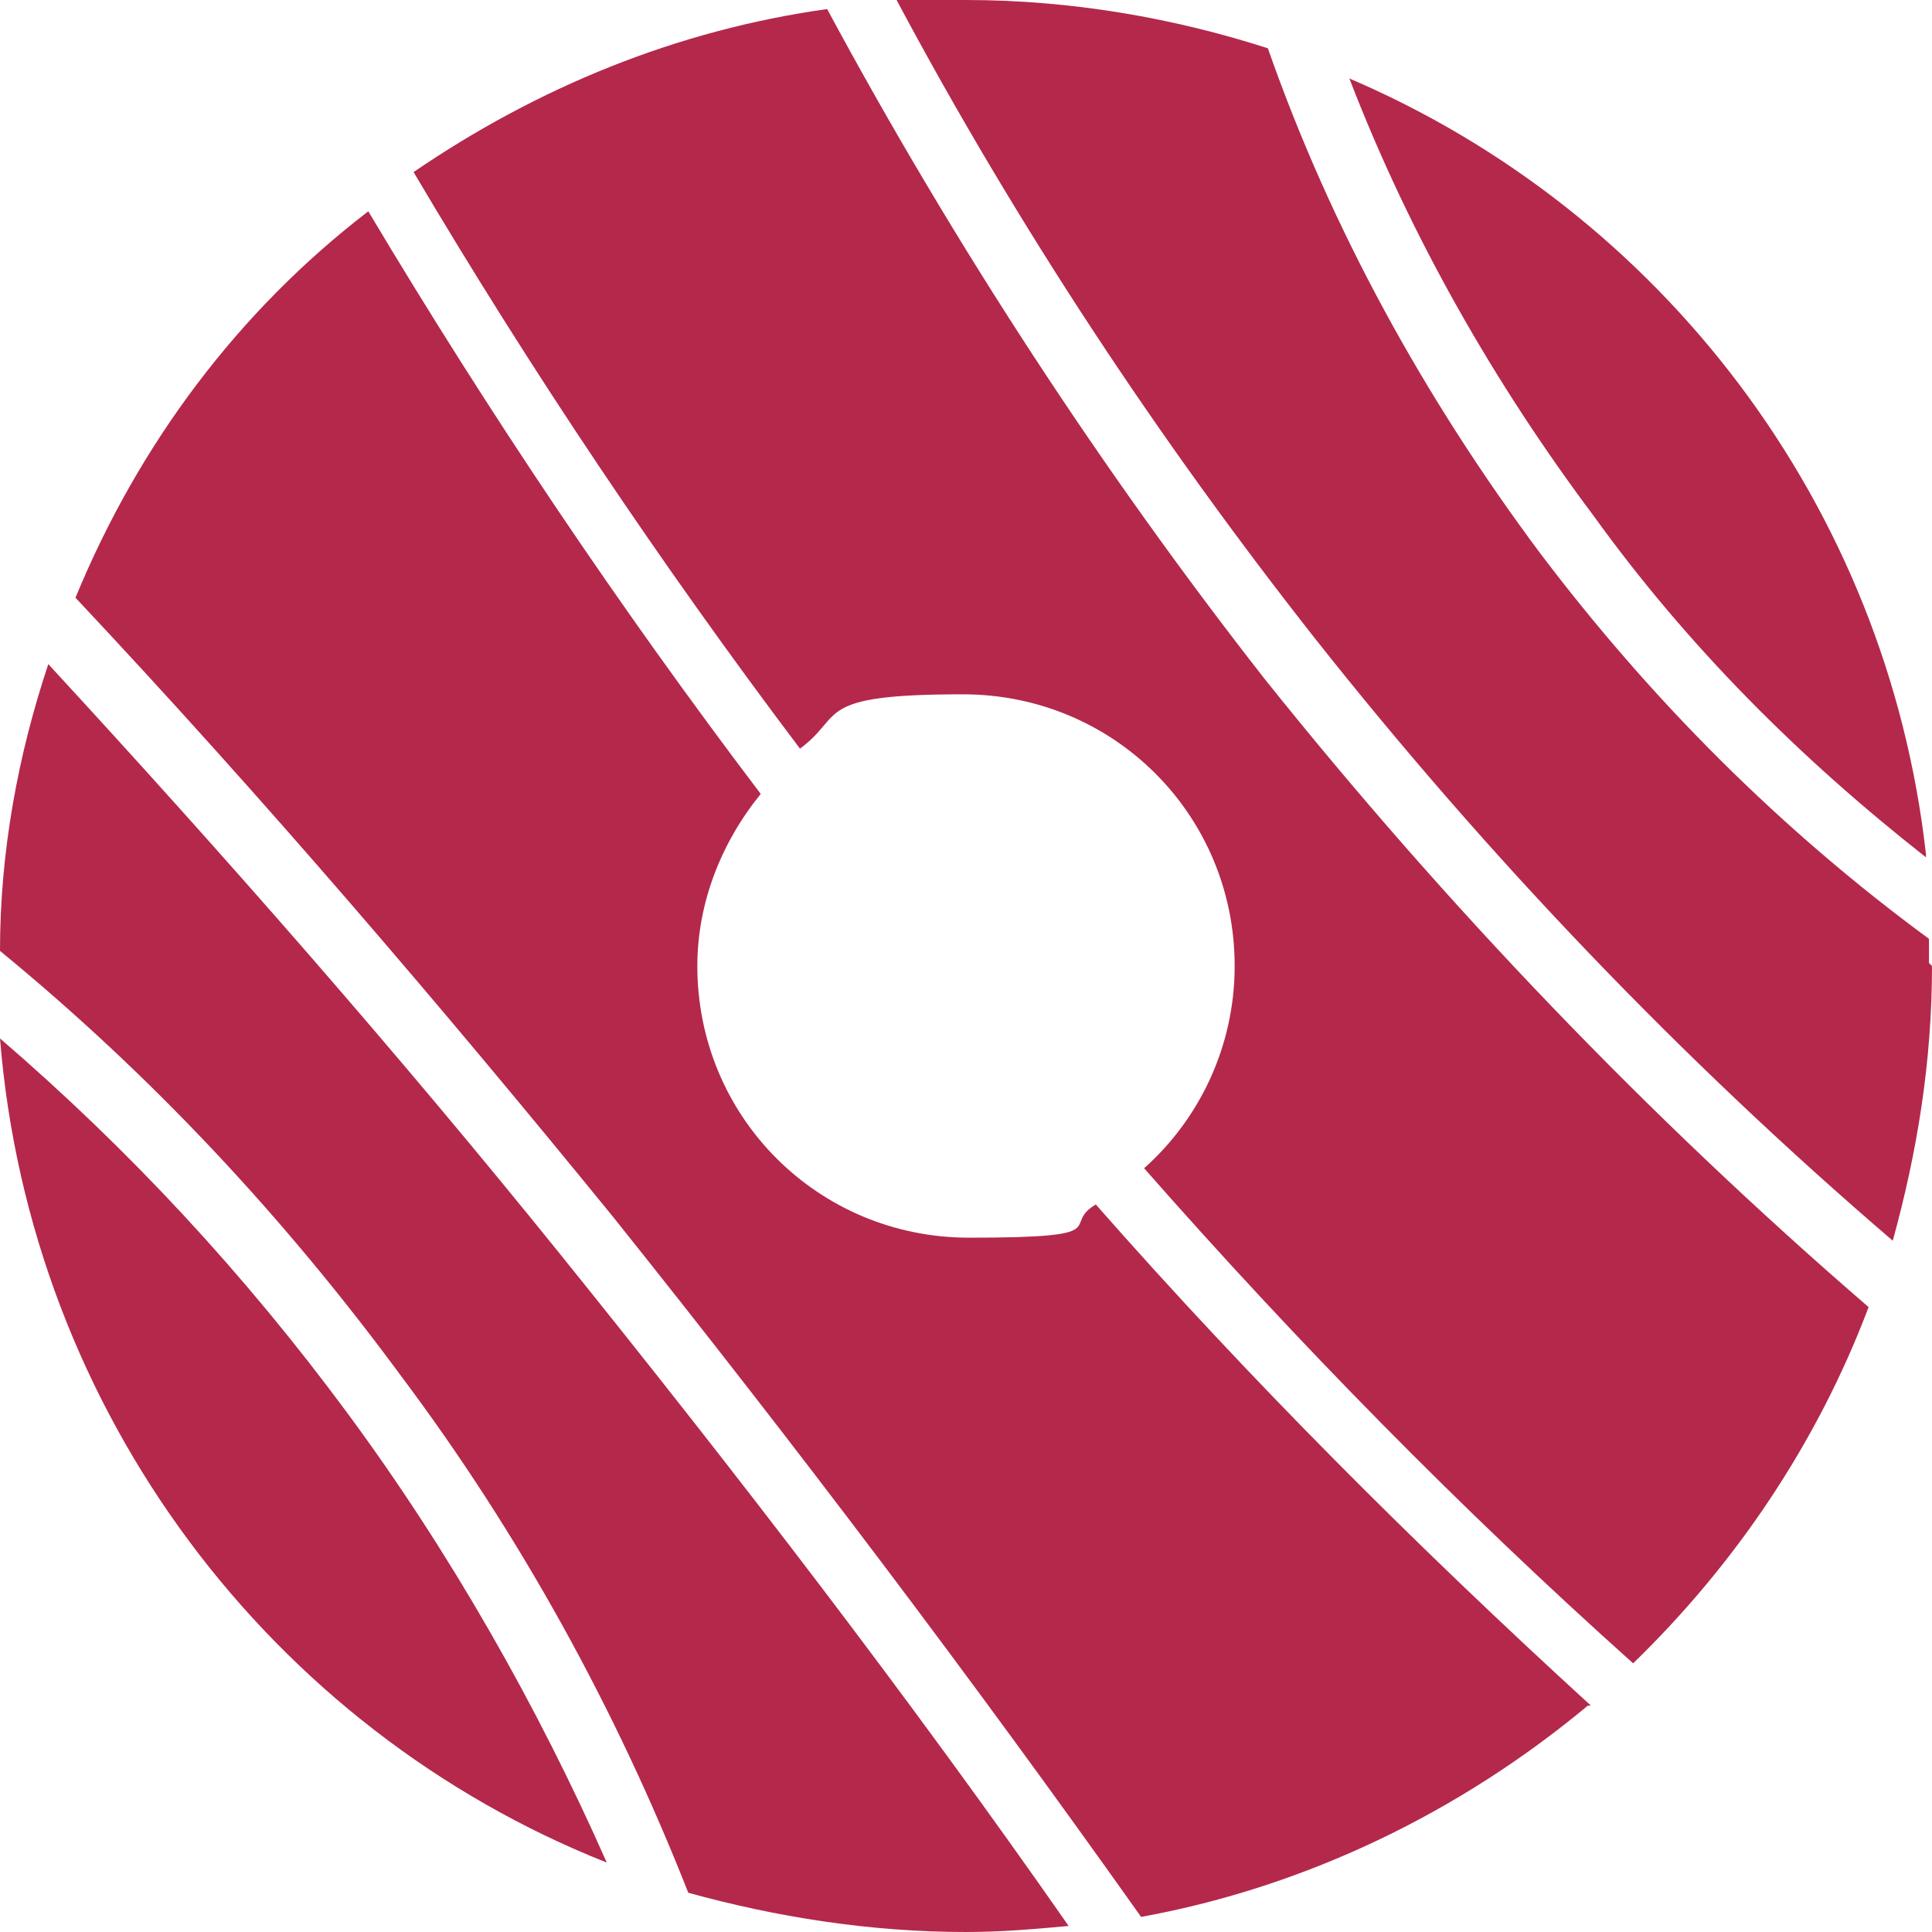 <?xml version="1.0" encoding="UTF-8"?><svg id="Layer_1" xmlns="http://www.w3.org/2000/svg" viewBox="0 0 64 64"><defs><style>.cls-1{fill:#b4284c;}</style></defs><path class="cls-1" d="M20.1,61.7C9,57.3,1,46.8,0,34.4c4.3,3.7,8.1,7.8,11.5,12.4,3.4,4.6,6.3,9.7,8.6,14.9Z"/><path class="cls-1" d="M35.4,63.8c-1.1.1-2.2.2-3.4.2-3.2,0-6.3-.5-9.2-1.3-2.4-6.1-5.6-11.9-9.5-17.1C9.4,40.3,5,35.6,0,31.5H0c0-3.3.6-6.5,1.6-9.5,5.9,6.4,11.6,12.9,17,19.6,5.8,7.2,11.5,14.6,16.8,22.2Z"/><path class="cls-1" d="M52.6,56.5c-4.2,3.5-9.3,6-14.8,7-5.6-7.9-11.5-15.7-17.5-23.2-5.7-7-11.6-13.9-17.8-20.5,2.1-5.1,5.4-9.5,9.7-12.8,4,6.7,8.3,13.1,13,19.3-1.3,1.6-2.1,3.6-2.1,5.7,0,5,4,9,9,9s3-.4,4.2-1.1c5.1,5.8,10.6,11.3,16.4,16.6Z"/><path class="cls-1" d="M61.9,43.3c-1.7,4.5-4.4,8.5-7.8,11.8-5.7-5.1-11.1-10.6-16.2-16.4,1.8-1.6,3-4,3-6.7,0-5-4-9-9-9s-3.9.7-5.4,1.8c-4.6-6.1-8.9-12.5-12.8-19.1C17.8,2.9,22.4,1,27.4.3c4.2,7.8,9.1,15.3,14.5,22.2,6,7.5,12.7,14.5,20,20.8Z"/><path class="cls-1" d="M63.8,28.4c-4.2-3.3-7.9-7-11-11.3-3.3-4.4-6.1-9.3-8.1-14.5,10.3,4.4,17.8,14.1,19.1,25.7Z"/><path class="cls-1" d="M64,32c0,3.2-.5,6.2-1.3,9.1-7-6-13.4-12.7-19.1-19.9C38.4,14.6,33.7,7.5,29.7,0c.8,0,1.5,0,2.3,0,3.5,0,6.9.6,10,1.6,2.1,6,5.2,11.6,9,16.7,3.7,4.9,8,9.2,12.9,12.8,0,.3,0,.6,0,.8Z"/></svg>